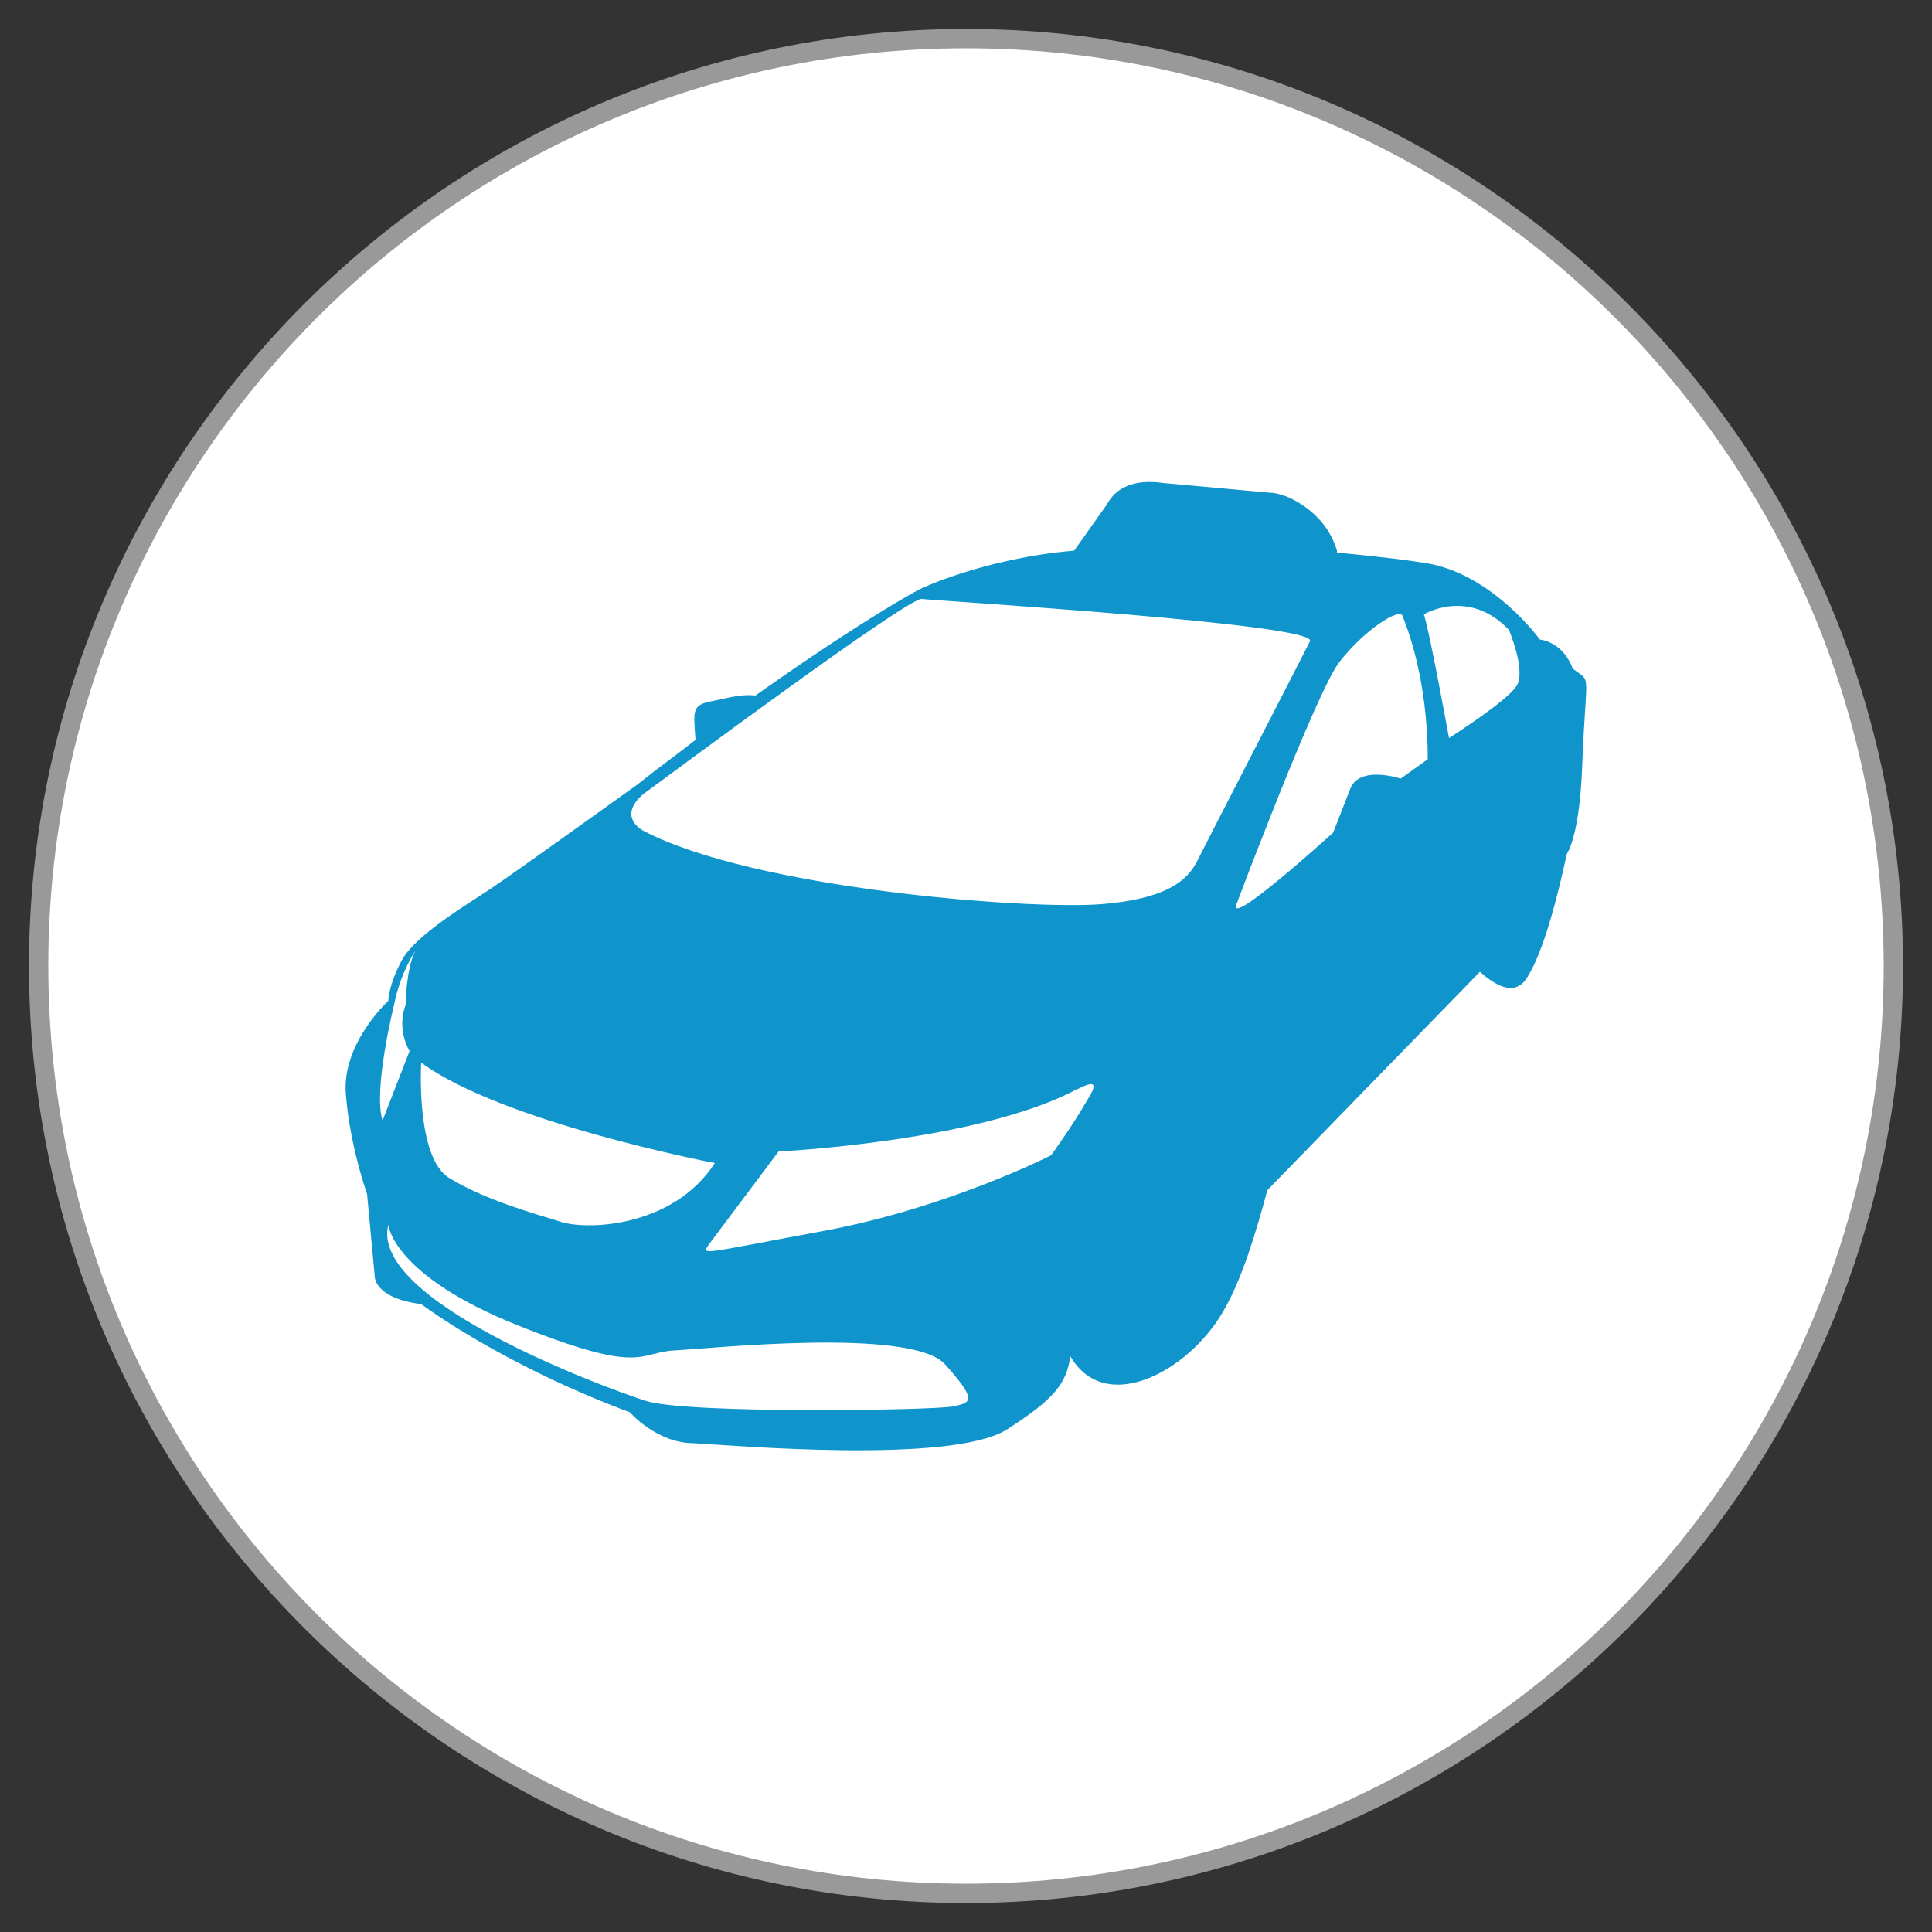 <?xml version="1.0" encoding="utf-8"?>
<!-- Generator: Adobe Illustrator 23.0.3, SVG Export Plug-In . SVG Version: 6.00 Build 0)  -->
<svg version="1.1" id="Layer_1" xmlns="http://www.w3.org/2000/svg" xmlns:xlink="http://www.w3.org/1999/xlink" x="0px" y="0px"
	 viewBox="0 0 100 100" style="enable-background:new 0 0 100 100;" xml:space="preserve">
<rect x="0" y="0" width="100" height="100" fill="#333333" stroke="none"/>
<style type="text/css">
	.st0{fill:#FFFFFF;}
	.st1{fill:#999999;}
	.st2{fill:#0F95CC;}
</style>
<g>
	<circle class="st0" cx="50" cy="50" r="48"/>
	<path class="st1" d="M50,98.5C23.3,98.5,1.5,76.7,1.5,50S23.3,1.5,50,1.5S98.5,23.3,98.5,50S76.7,98.5,50,98.5z M50,2.5
		C23.8,2.5,2.5,23.8,2.5,50S23.8,97.5,50,97.5S97.5,76.2,97.5,50S76.2,2.5,50,2.5z"/>
</g>
<path class="st2" d="M81.4,34.6c0,0-0.4-1.3-1.7-1.5c0,0-2.3-3.2-5.6-3.9c-1.1-0.2-2.8-0.4-4.9-0.6c0,0,0,0,0-0.1
	c-0.5-1.7-1.9-2.5-2.6-2.8c-0.3-0.1-0.6-0.2-0.9-0.2L60.2,25c-0.7-0.1-2.2-0.2-2.9,1.1l-1.7,2.4c-4.7,0.4-8,2-8,2s-2.7,1.4-8.5,5.5
	c-0.8-0.1-1.7,0.2-2.3,0.3c-1,0.2-0.9,0.5-0.8,2c-0.9,0.7-2,1.5-3,2.3c0,0-6.4,4.6-7.6,5.4c-1.2,0.8-3.9,2.4-4.6,3.7
	c-0.7,1.3-0.7,2.1-0.7,2.1s-2.4,2.2-2.2,4.8c0.2,2.7,1.1,5.2,1.1,5.2l0.4,4.3c0,0,0,1.1,2.4,1.4c0,0,4.1,3.1,10.8,5.6
	c0,0,1.4,1.6,3.3,1.6c1.9,0.1,13.3,1.1,16.2-0.7c2.5-1.6,3.1-2.4,3.3-3.8c1.8,3.1,6.1,0.8,7.9-2.3c1-1.7,1.7-4.1,2.3-6.3l11-11.3
	c0.9,0.8,1.9,1.3,2.5,0.2c0.8-1.3,1.5-4,2-6.3c0.3-0.5,0.7-1.8,0.8-4.7C82.1,34.5,82.4,35.4,81.4,34.6z M21.8,55
	C26,58.1,37,60.2,37,60.2c-2.2,3.4-6.8,3.5-8.1,3c-1.3-0.4-3.8-1.1-5.6-2.2C21.5,60,21.8,55,21.8,55z M20.4,52
	c0.3-1.6,1.1-2.8,1.1-2.8C21,50.2,21,52,21,52c-0.5,1.3,0.2,2.4,0.2,2.4L19.8,58C19.3,56.4,20.4,52,20.4,52z M49.3,72.8
	c-1,0.2-13.8,0.4-15.9-0.3c-2.2-0.7-14.3-5.2-13.3-9.1c0,0,0.2,2.6,6.7,5.2c6.5,2.6,6.2,1.4,8.1,1.3c1.9-0.1,12.2-1.2,14,0.7
	C50.6,72.5,50.3,72.6,49.3,72.8z M56.3,56.9c-0.8,1.4-1.9,2.9-1.9,2.9s-5.3,2.7-11.7,3.9c-6.5,1.2-6.4,1.3-6,0.7l3.6-4.8
	c0,0,10.3-0.5,15.4-3.2C55.8,56.4,57.2,55.5,56.3,56.9z M62,44.5c-0.4,0.8-1.2,2-5,2.3c-3.8,0.3-18-0.8-23.7-3.8c0,0-1.4-0.7,0-1.9
	C34.8,40,46.9,31,47.7,31c0.8,0.1,20.7,1.3,20.1,2.2C67.3,34.2,62.4,43.7,62,44.5z M72.5,40.3c0,0-2.1-0.7-2.6,0.5
	c-0.5,1.3-0.9,2.3-0.9,2.3s-5.5,5-5,3.7c0,0,4.1-10.9,5.3-12.5c1.3-1.7,3.2-2.9,3.3-2.4c0.2,0.5,1.3,3.2,1.3,7.4L72.5,40.3z
	 M78.5,35.5C78,36.3,75,38.2,75,38.2s-1-5.5-1.3-6.4c0,0,2.3-1.4,4.4,0.8C78.1,32.6,79,34.7,78.5,35.5z"/>
</svg>
